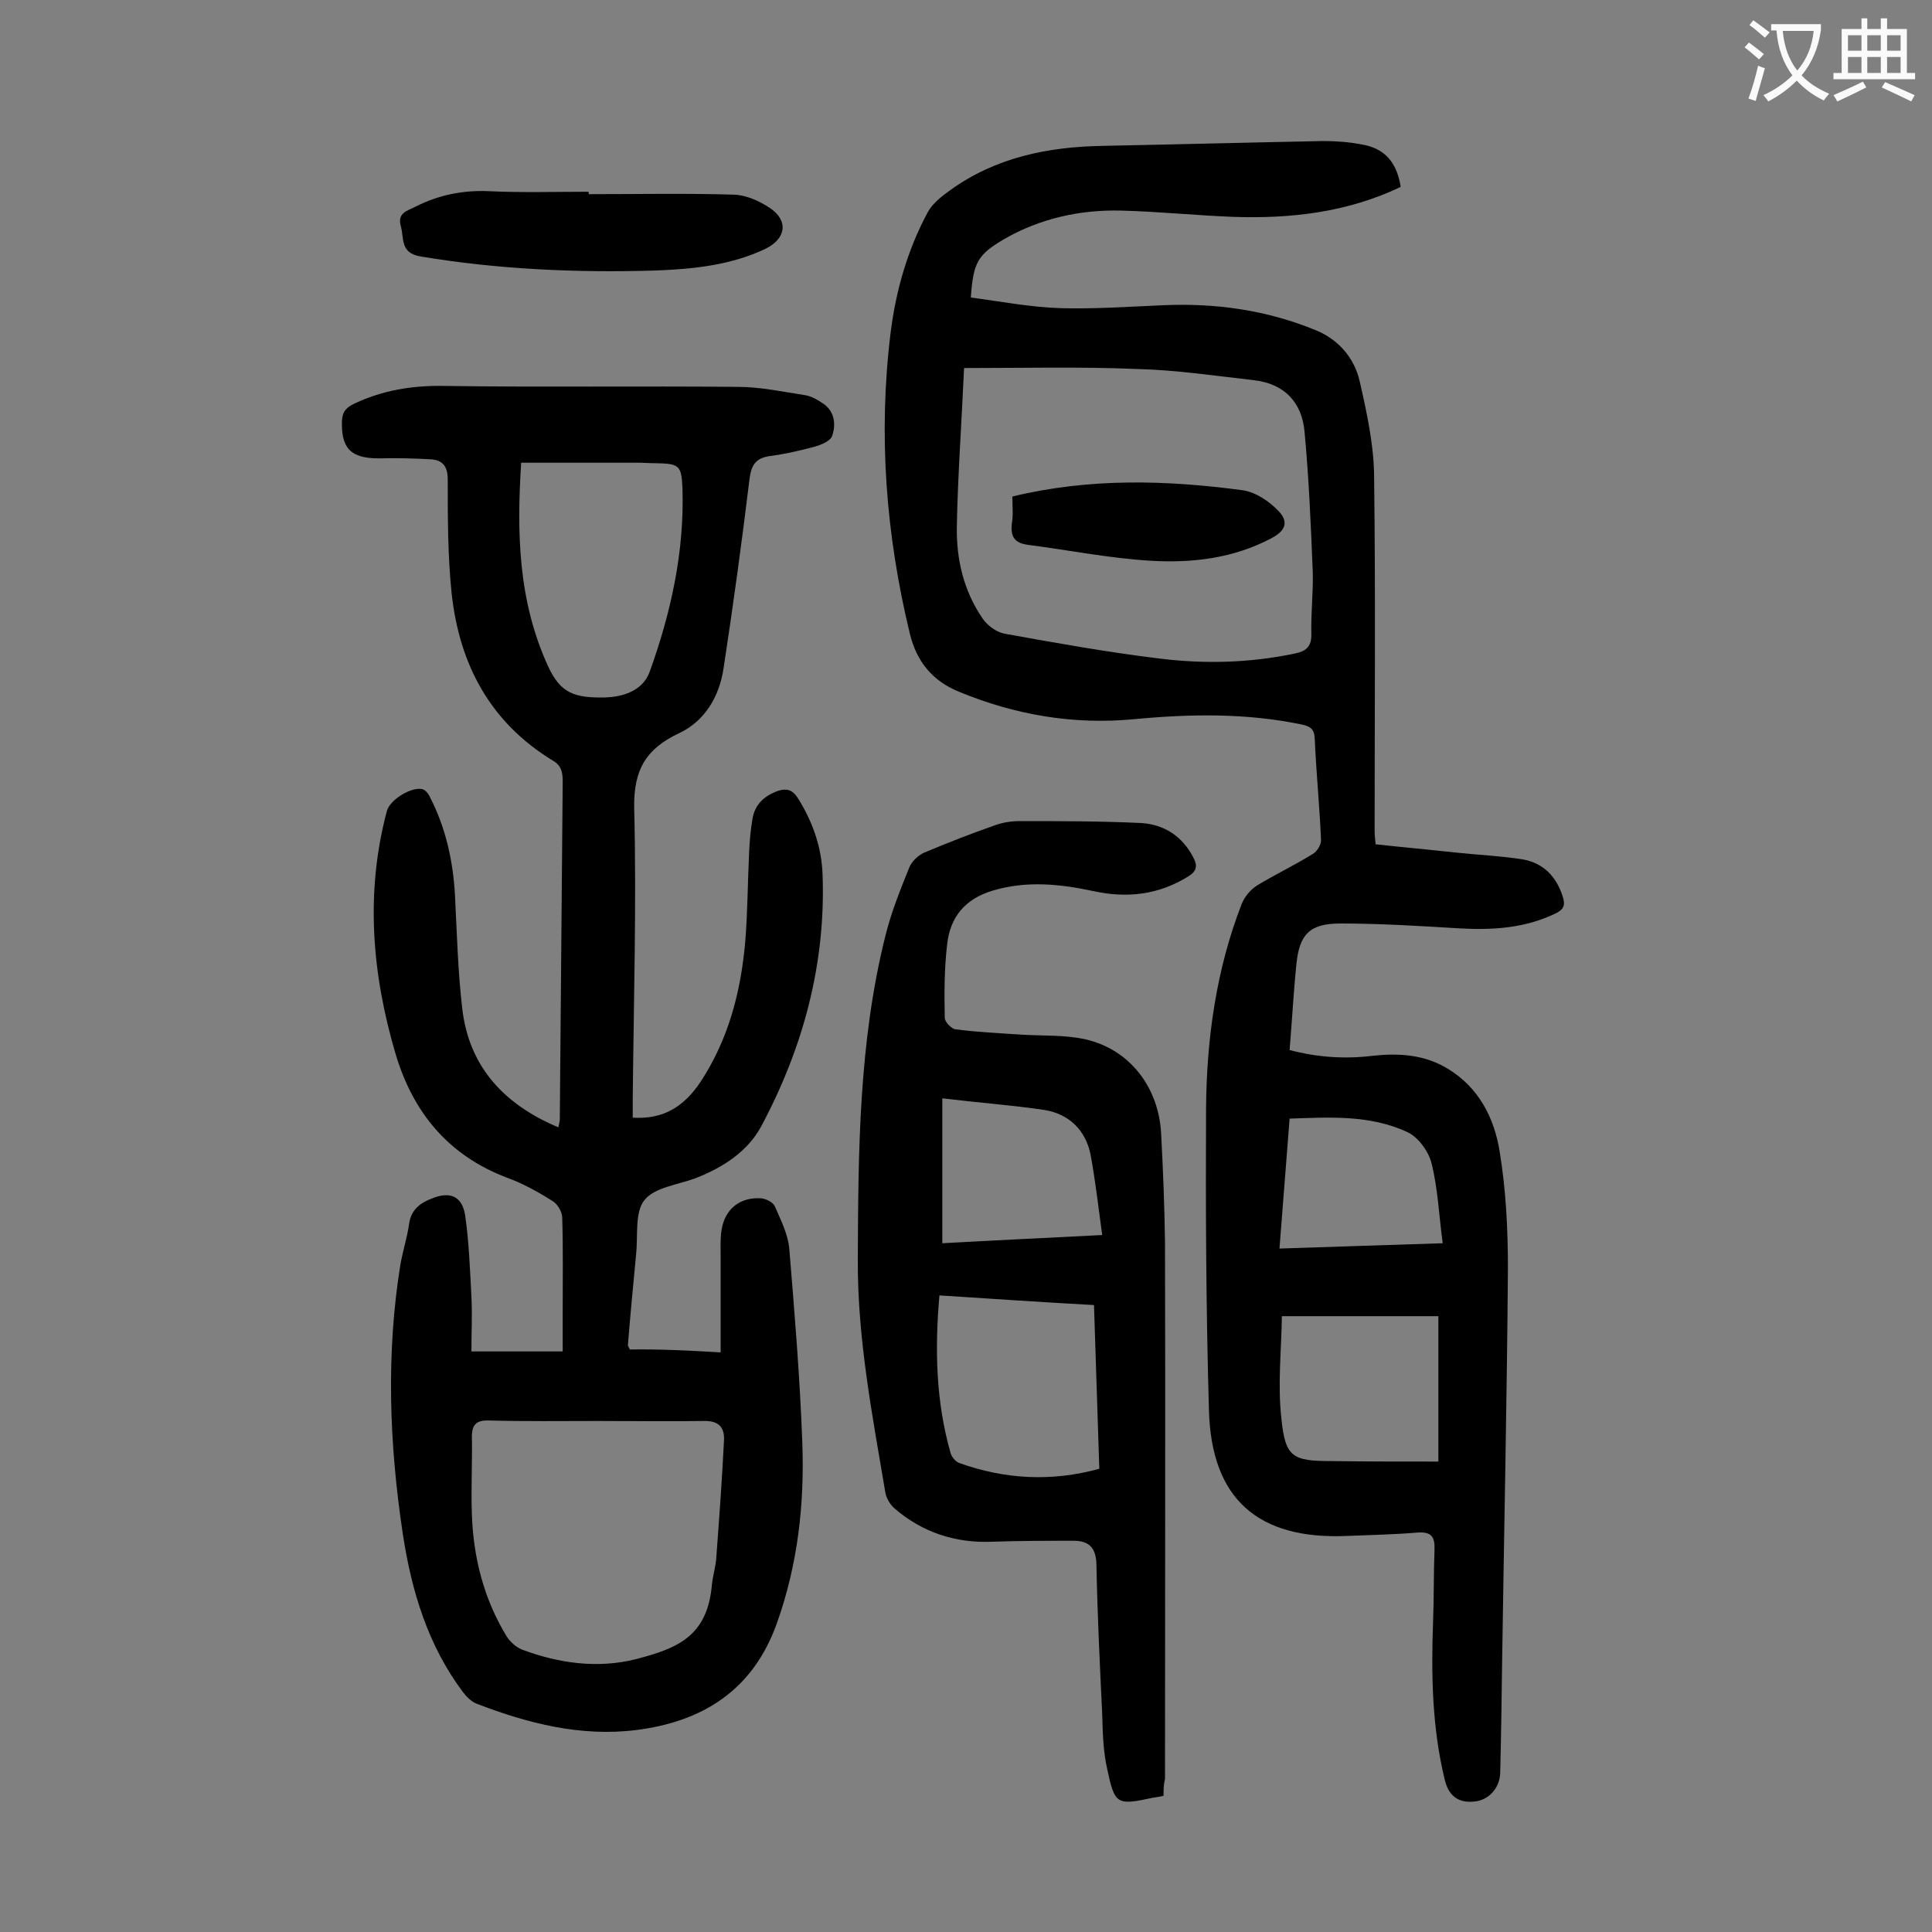 <svg enable-background="new 0 0 400 400" viewBox="0 0 400 400" xmlns="http://www.w3.org/2000/svg"><rect x="0" y="0" width="400" height="400" fill="#808080" stroke="none"/><g fill="#000001"><path d="m149.2 280c0-6.9 0-13.4 0-19.8 0-1.9-.1-3.8.2-5.6.7-4.3 3.8-6.8 8.2-6.5 1 .1 2.4.8 2.8 1.6 1.2 2.8 2.7 5.7 3 8.7 1.1 13.3 2.2 26.6 2.7 40 .5 12.9-.9 25.5-5.3 37.8-5 13.9-15.5 20.3-29.2 22-11.4 1.4-22.4-1.4-33-5.5-1-.4-2-1.4-2.7-2.3-7.3-9.7-10.7-21-12.5-32.8-2.8-18.6-3.5-37.2-.5-55.8.5-2.8 1.4-5.6 1.8-8.4.4-3 2.4-4.4 4.8-5.3 3.7-1.5 6.2-.4 6.8 3.5.8 5.5 1 11.2 1.3 16.8.2 3.7 0 7.5 0 11.4h18.9c0-2.8 0-5.6 0-8.5 0-6.4.1-12.8-.1-19.2 0-1.2-1-2.9-2.1-3.5-3-1.9-6.1-3.6-9.4-4.8-12.1-4.6-19.4-13.5-23-25.6-4.9-16.6-6.3-33.4-1.8-50.3.6-2.3 5.1-5.1 7.4-4.5.6.2 1.2.9 1.5 1.6 3.3 6.4 4.8 13.2 5.2 20.4.4 7.8.6 15.7 1.5 23.4 1.4 12.1 8.7 19.9 19.9 24.6.1-.5.3-1.1.3-1.7.2-23.2.4-46.4.6-69.7 0-1.8-.1-3.4-2-4.5-13-7.9-19.4-19.9-21-34.7-.8-7.8-.8-15.6-.8-23.5 0-2.7-1-4-3.4-4.2-3.6-.2-7.3-.3-10.9-.2-5.8 0-7.8-2.1-7.6-7.8.1-2 1-2.8 2.7-3.6 5.8-2.7 11.8-3.7 18.3-3.6 20.3.3 40.7 0 61 .2 4.6 0 9.2 1 13.8 1.7 1.4.2 2.7 1 3.9 1.8 2.3 1.6 2.6 4.3 1.8 6.6-.3 1.1-2.3 1.9-3.7 2.3-3 .8-6 1.5-9.1 1.9-2.9.4-3.9 1.7-4.3 4.6-1.6 13.2-3.4 26.3-5.4 39.4-.9 5.9-3.9 10.9-9.2 13.4-6.8 3.2-9.4 7.5-9.3 15.3.5 20.1-.1 40.2-.3 60.4v3.9c6.5.4 10.7-2.4 14.1-7.5 5.8-8.9 8.3-18.7 9.2-29 .5-6.2.5-12.4.8-18.5.1-2.3.3-4.6.7-6.9.5-3 2.5-4.8 5.4-5.8 1.7-.5 2.8-.2 3.9 1.4 3.1 4.9 5 10.2 5.2 15.9.7 18.5-4 35.9-12.7 52.2-2.8 5.2-7.9 8.5-13.5 10.7-3.7 1.4-8.6 1.9-10.7 4.6-2 2.5-1.3 7.4-1.7 11.2-.6 6.3-1.2 12.5-1.7 18.8 0 .2.2.4.4.9 6-.1 12.1.2 18.8.6zm-25.4 14.2c-7.5 0-15 .1-22.5-.1-2.5-.1-3.6.7-3.6 3.3.1 5.4-.2 10.8 0 16.2.3 8.9 2.5 17.5 7.2 25.2.7 1.1 1.9 2.2 3.1 2.7 7.7 2.9 15.8 4 23.7 2 8.4-2.2 14.8-4.6 15.7-15.5.2-1.9.8-3.7.9-5.5.6-8.1 1.2-16.2 1.6-24.4.1-2.7-1.2-4-4.3-3.9-7.3.1-14.6 0-21.8 0zm-15.9-198.4c-.9 14.3-.7 28.5 5.6 42.2 2.6 5.6 5.5 6.5 11.7 6.4 3.8-.1 7.9-1.4 9.3-5.3 4.4-12.2 7.2-24.8 6.8-37.9-.2-5-.7-5.2-5.7-5.3-1.2 0-2.4-.1-3.6-.1-7.9 0-15.7 0-24.1 0z"/><path d="m290 38.7c-11.1 5.3-22.8 6.6-34.7 6.2-7.7-.3-15.4-1.1-23.2-1.3-8.5-.2-16.7 1.6-24.2 5.9-5.4 3.2-6.4 4.7-6.9 12.1 6.1.8 12.3 2 18.5 2.2 7 .2 14.1-.3 21.2-.6 11-.5 21.6 1 31.8 5.2 4.6 1.9 7.9 5.7 9 10.5 1.5 6.6 3 13.4 3 20.2.3 24.3.1 48.7.1 73 0 .8.1 1.5.2 2.7 5.5.6 11 1.1 16.5 1.7 4.6.5 9.3.7 13.8 1.4 4.4.7 7.2 3.6 8.5 7.9.5 1.7.1 2.5-1.5 3.3-6.4 3.1-13.1 3.5-20.1 3.1-8.2-.5-16.3-1-24.5-1-6.3 0-8.5 2.2-9.1 8.5-.6 5.8-.9 11.7-1.4 17.7 5.7 1.5 11.4 1.9 17.1 1.2 5.5-.6 10.8-.3 15.7 2.7 6.4 3.9 9.6 10.2 10.7 17.2 1.3 7.9 1.7 16 1.7 24.1-.2 27.1-.8 54.2-1.2 81.3-.1 7.7-.2 15.5-.4 23.2-.1 3.1-2.4 5.7-5.5 5.9-3.2.3-5.2-1.2-6-4.6-2.6-10.7-2.8-21.7-2.4-32.6.2-5 .1-10 .3-14.9.1-2.7-.6-3.8-3.5-3.6-4.8.4-9.7.5-14.6.7-18.4.8-28.1-7.6-28.6-26-.6-20.8-.7-41.6-.6-62.4.1-14.5 2.1-28.9 7.4-42.5.6-1.5 1.9-3 3.2-3.8 3.8-2.3 7.8-4.2 11.5-6.5.9-.5 1.8-2 1.7-3-.3-7-1-13.9-1.3-20.9-.1-2-.9-2.5-2.7-2.9-11.5-2.4-23.1-2.2-34.7-1.1-12.6 1.2-24.7-.9-36.3-5.7-5.4-2.2-8.7-6.2-10.1-11.9-5-20.6-6.6-41.4-4-62.5 1.1-8.7 3.5-17.1 7.7-24.9 1-1.8 2.9-3.3 4.6-4.5 9.4-6.8 20.2-9 31.6-9.2 15.2-.3 30.5-.7 45.7-1 2.6 0 5.3.2 7.9.7 4.8.8 7.3 3.7 8.1 8.8zm-90.4 37.5c-.5 11.3-1.3 22.1-1.5 32.9-.1 6.7 1.4 13.2 5.3 18.9 1 1.5 2.9 2.9 4.6 3.2 10.5 1.9 21.1 3.8 31.7 5.1 9.4 1.2 18.9 1 28.4-1 2.5-.5 3.5-1.6 3.4-4.2-.1-4.2.4-8.4.3-12.6-.4-9.7-.8-19.4-1.7-29-.5-6.2-4.2-10.1-10.6-10.8-8-.9-16-2.1-24-2.3-11.8-.5-23.5-.2-35.9-.2zm98.2 226.4c0-9.9 0-19.7 0-30.1-10.7 0-21.1 0-32.4 0-.1 7-.9 14.2-.1 21.2.8 8 2.3 8.8 10.3 8.8 7.3.1 14.7.1 22.2.1zm-32.9-44.1c11.3-.4 22.1-.7 33.8-1.1-.8-5.9-1-11.3-2.3-16.5-.6-2.5-2.8-5.5-5-6.5-7.7-3.6-16-3.1-24.4-2.8-.7 9.1-1.4 17.8-2.1 26.9z"/><path d="m240.9 371.8c-.9.2-1.5.3-2.2.4-7.5 1.6-7.9 1.5-9.5-6.1-.8-3.6-.9-7.4-1-11.2-.5-10.4-1-20.7-1.2-31.1-.1-3.4-1.6-4.8-4.7-4.8-5.6 0-11.3 0-16.9.2-7.6.3-14.4-1.9-20.2-6.9-.9-.8-1.7-2.1-1.9-3.3-2.7-16-5.8-32-5.7-48.3.1-22.4.2-44.9 5.7-66.9 1.2-4.9 3.1-9.6 5-14.3.5-1.2 1.9-2.5 3.1-3 4.8-2 9.6-3.9 14.5-5.6 1.6-.6 3.4-.9 5.2-.9 8.4 0 16.8 0 25.2.4 4.7.3 8.5 2.7 10.8 7.2.9 1.7.6 2.8-1 3.8-6.2 3.9-12.8 4.6-19.7 3.1-7-1.5-13.9-2.2-20.9-.1-5.7 1.7-8.8 5.5-9.4 11.1-.6 5-.6 10.1-.5 15.2 0 .9 1.4 2.3 2.2 2.4 4.5.6 9 .8 13.5 1.1s9.1 0 13.5 1c9.1 2.1 15.1 9.9 15.6 19.5.4 7.5.7 15 .8 22.5.1 37 0 74.1 0 111.1-.3 1.2-.3 2.3-.3 3.5zm-46.4-103.6c-1 11.3-.7 22.1 2.3 32.6.2.8 1 1.8 1.8 2.1 9.5 3.4 19.1 3.9 29 1.2-.4-11.4-.7-22.5-1.1-33.9-10.8-.6-21.2-1.3-32-2zm.6-40.8v30c10.7-.6 21.4-1.1 33.1-1.7-.8-5.8-1.4-11.2-2.4-16.6-1-5.1-4.5-8.5-9.6-9.3-6.8-1-13.6-1.5-21.1-2.4z"/><path d="m121.9 40.2c10 0 20.1-.2 30.1.1 2.5.1 5.2 1.3 7.3 2.7 4 2.6 3.5 6.4-.8 8.5-7.1 3.4-14.9 4.2-22.6 4.5-16.3.5-32.6-.2-48.8-2.9-4.3-.7-3.4-3.7-4.1-6.2-.8-2.8 1.2-3.2 3-4.1 4.9-2.5 10.1-3.5 15.6-3.2 6.7.3 13.5.1 20.2.1.1.1.1.3.1.5z"/><path d="m209.6 102.8c16.1-3.9 32-3.4 47.7-1.3 2.7.4 5.5 2.3 7.4 4.3 2.2 2.3 1.4 4.1-1.4 5.6-7.9 4.2-16.4 5.2-25 4.7-8.5-.5-17-2.2-25.5-3.3-2.9-.4-3.6-1.8-3.3-4.5.3-1.6.1-3.4.1-5.5z"/></g><path d="m362.1 8.8c1.1.8 2.1 1.6 3.1 2.4l-1 1.1c-1.3-1.1-2.3-2-3-2.5zm1.9 4.8c.5.2.9.4 1.4.5-.6 2.3-1.3 4.5-1.9 6.8l-1.5-.5c.8-2.1 1.4-4.3 2-6.8zm-1-9.4c1.3.9 2.4 1.8 3.4 2.5l-1 1.1c-1.4-1.2-2.4-2.1-3.2-2.6zm3.7 2.2v-1.4h10.3v1.2c-.5 3.6-1.8 6.8-4 9.4 1.5 1.6 3.4 2.8 5.7 3.8-.3.4-.7.8-1.1 1.4-2.3-1.1-4.1-2.5-5.6-4.1-1.6 1.6-3.6 3.1-5.9 4.3-.3-.5-.7-.9-1-1.3 2.4-1.1 4.4-2.5 6-4.1-1.9-2.5-3-5.6-3.3-9.3h-1.1zm8.8 0h-6.4c.3 3.3 1.3 6 3 8.2 2-2.3 3.1-5.1 3.4-8.2z" fill="#fafafb"/><path d="m385.3 3.8h1.3v2.2h2.8v-2.2h1.3v2.2h4.1v9.1h1.7v1.3h-16.9v-1.3h1.7v-9.1h4.1v-2.2zm.4 13.1.7 1.2c-1.8.9-3.8 1.9-6 2.9-.2-.4-.5-.8-.8-1.3 2.3-1 4.3-1.9 6.1-2.8zm-3.1-6.4h2.8v-3.2h-2.8zm0 4.6h2.8v-3.3h-2.8zm4-4.6h2.8v-3.2h-2.8zm0 4.6h2.8v-3.3h-2.8zm3.7 1.9c2.1.9 4.1 1.8 6.1 2.7l-.7 1.3c-2.2-1.1-4.2-2-6.1-2.9zm3.2-9.7h-2.8v3.2h2.8zm-2.8 7.8h2.8v-3.3h-2.8z" fill="#fafafb"/></svg>